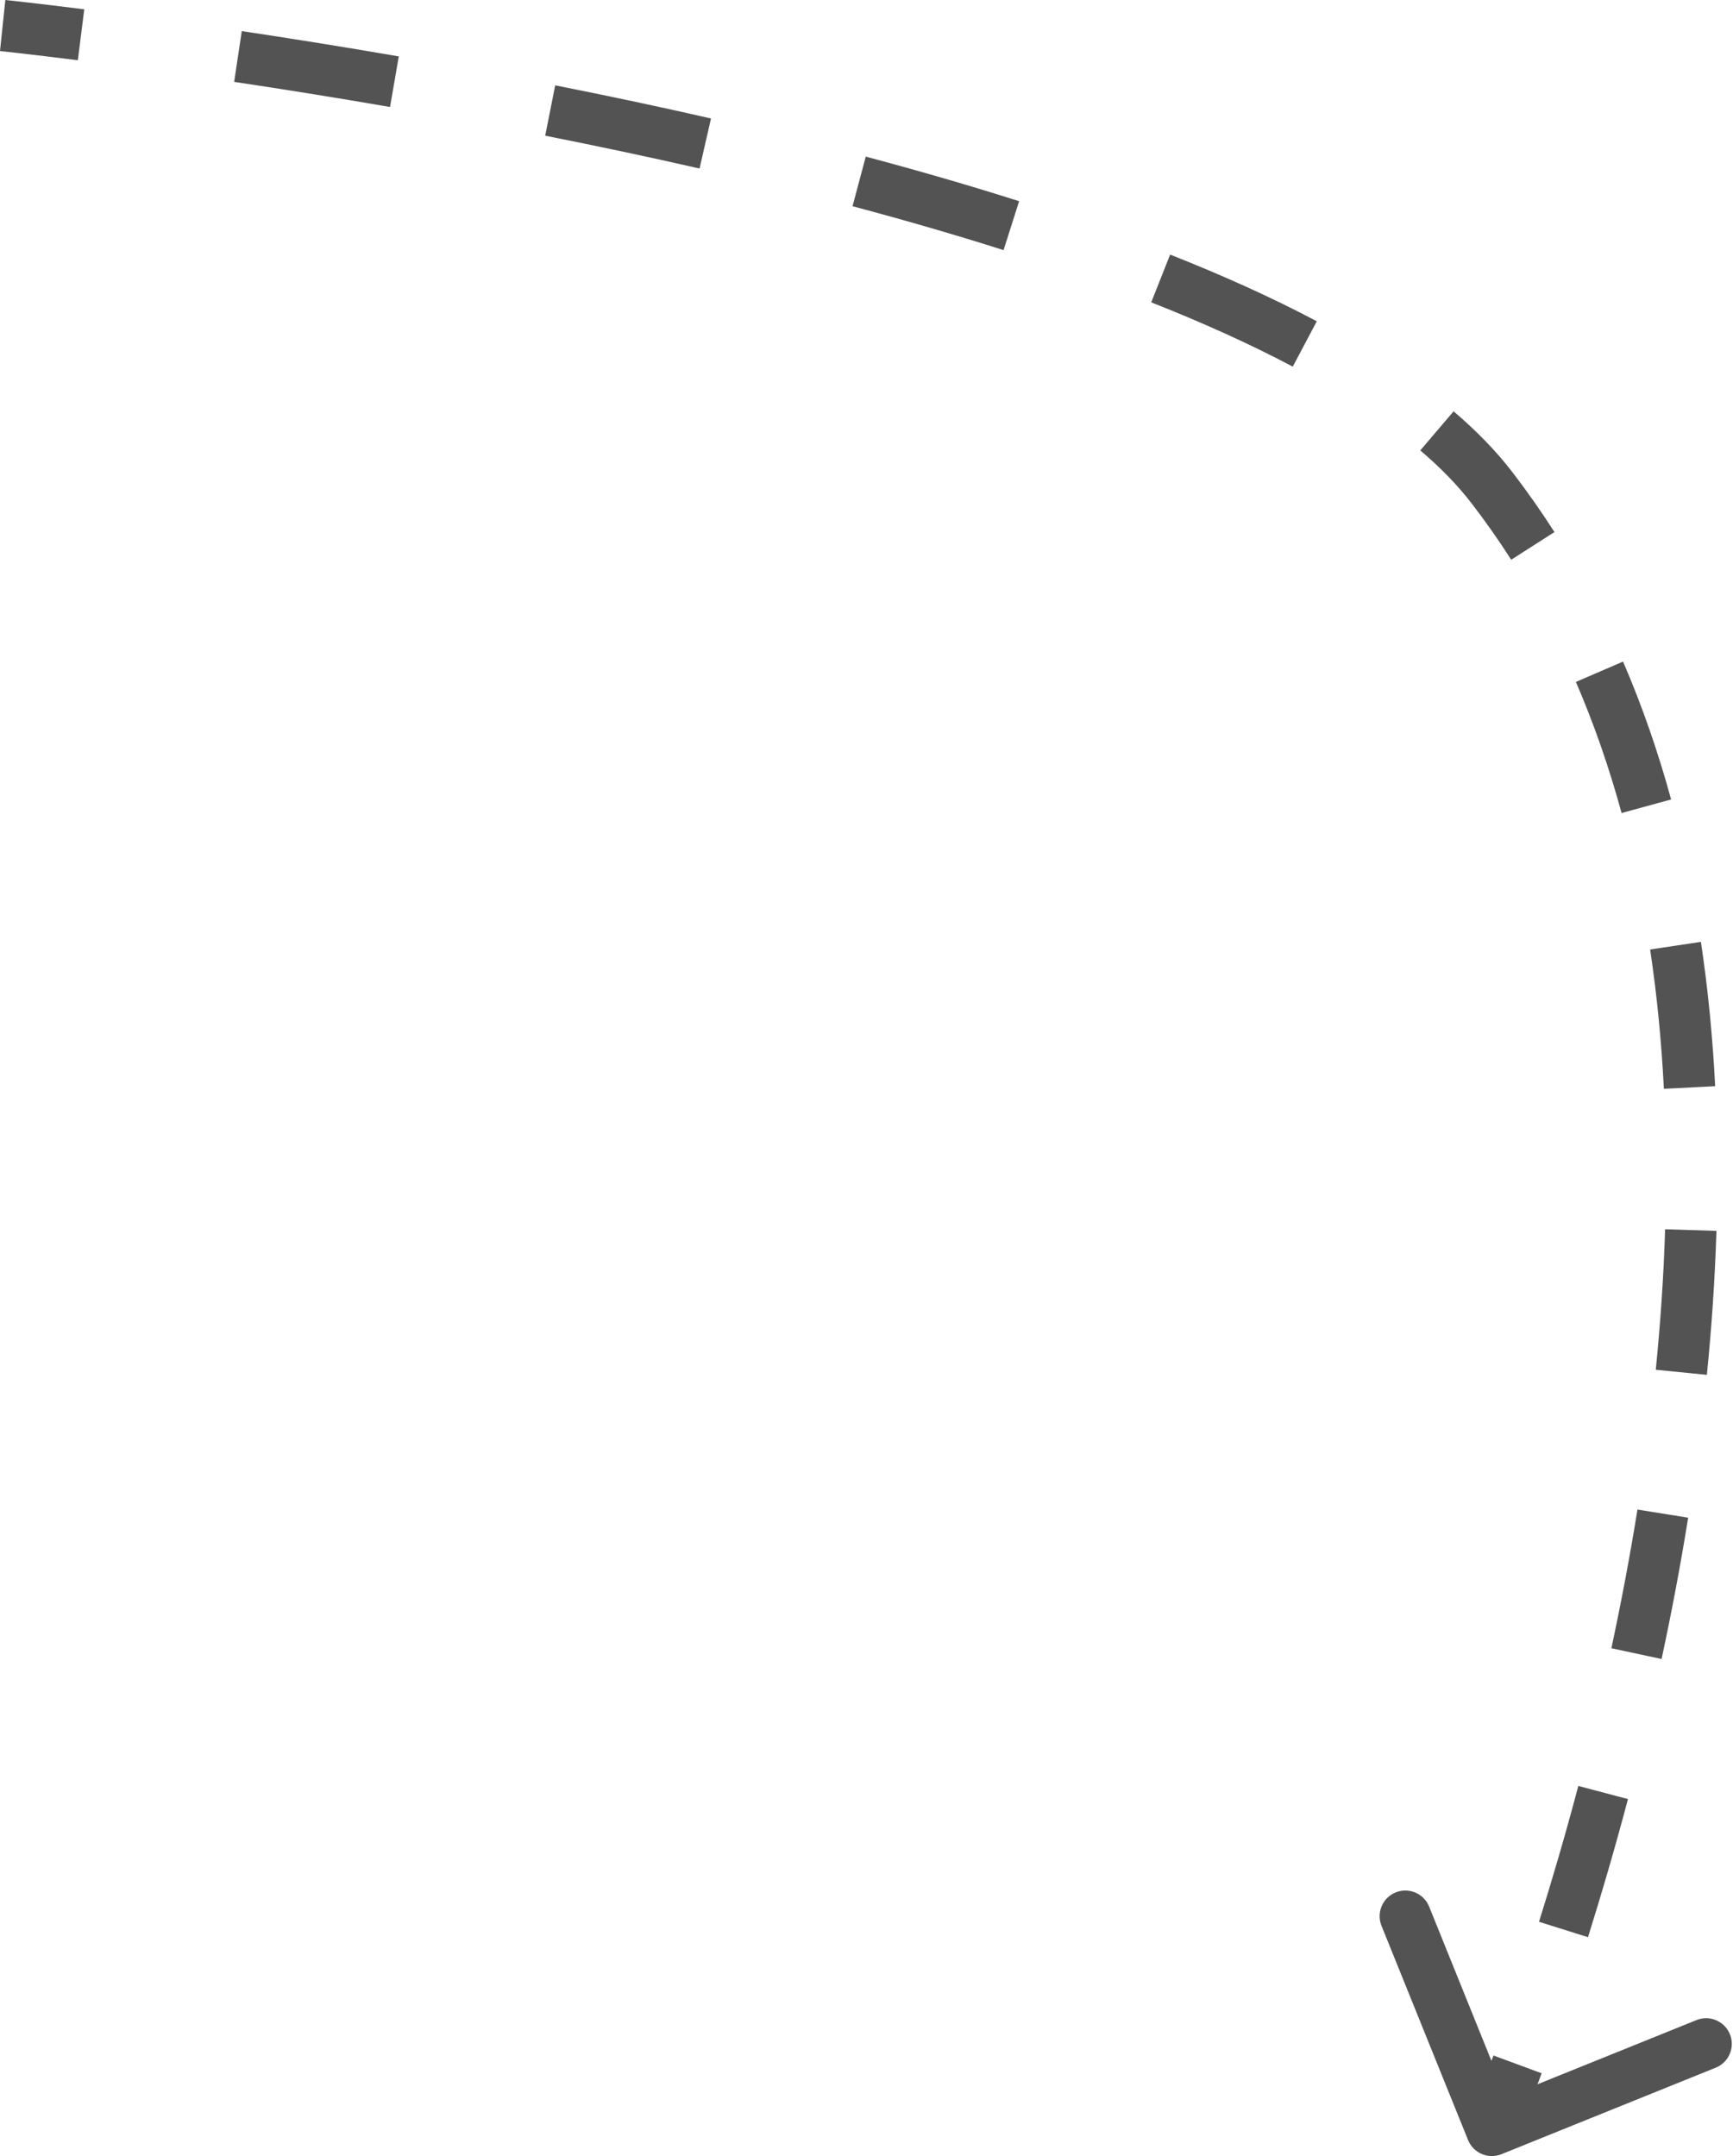 <?xml version="1.0" encoding="UTF-8"?> <svg xmlns="http://www.w3.org/2000/svg" width="270" height="336" viewBox="0 0 270 336" fill="none"> <path d="M232.429 75.983L234.015 74.763L232.429 75.983ZM230.575 332.748C230.988 333.772 232.154 334.267 233.178 333.853L249.869 327.112C250.894 326.698 251.389 325.532 250.975 324.508C250.561 323.484 249.396 322.989 248.371 323.403L233.535 329.395L227.542 314.559C227.129 313.534 225.963 313.039 224.939 313.453C223.914 313.867 223.42 315.032 223.833 316.057L230.575 332.748ZM0.415 3.979C0.207 5.968 0.207 5.968 0.207 5.968C0.207 5.968 0.207 5.968 0.207 5.968C0.207 5.968 0.208 5.968 0.208 5.968C0.208 5.968 0.209 5.968 0.21 5.968C0.212 5.968 0.215 5.969 0.219 5.969C0.228 5.97 0.24 5.971 0.257 5.973C0.291 5.977 0.342 5.982 0.41 5.989C0.546 6.004 0.75 6.026 1.018 6.055C1.556 6.114 2.354 6.202 3.394 6.321C5.473 6.559 8.519 6.919 12.377 7.406L12.878 3.437C9.003 2.948 5.942 2.586 3.848 2.347C2.801 2.227 1.996 2.138 1.452 2.078C1.18 2.049 0.973 2.026 0.834 2.012C0.765 2.004 0.712 1.999 0.676 1.995C0.659 1.993 0.645 1.992 0.636 1.991C0.632 1.99 0.628 1.99 0.626 1.99C0.624 1.989 0.624 1.989 0.623 1.989C0.623 1.989 0.622 1.989 0.622 1.989C0.622 1.989 0.622 1.989 0.622 1.989C0.622 1.989 0.622 1.989 0.415 3.979ZM36.779 10.782C44.15 11.886 52.35 13.19 61.108 14.703L61.788 10.761C52.999 9.243 44.769 7.934 37.372 6.826L36.779 10.782ZM85.332 19.186C93.203 20.745 101.288 22.452 109.436 24.312L110.326 20.413C102.137 18.543 94.013 16.828 86.109 15.262L85.332 19.186ZM133.34 30.205C141.351 32.339 149.273 34.627 156.959 37.072L158.172 33.26C150.417 30.793 142.433 28.488 134.37 26.339L133.34 30.205ZM180.098 45.254C188.103 48.418 195.59 51.787 202.348 55.367L204.22 51.832C197.304 48.169 189.679 44.739 181.569 41.534L180.098 45.254ZM222.577 68.668C225.822 71.432 228.594 74.278 230.844 77.202L234.015 74.763C231.564 71.577 228.587 68.533 225.171 65.623L222.577 68.668ZM230.844 77.202C233.081 80.11 235.173 83.096 237.128 86.15L240.498 83.994C238.482 80.844 236.324 77.765 234.015 74.763L230.844 77.202ZM247.359 105.478C250.251 112.176 252.636 119.095 254.572 126.171L258.43 125.115C256.449 117.873 254.004 110.775 251.032 103.892L247.359 105.478ZM259.067 147.671C260.153 154.909 260.855 162.233 261.229 169.578L265.224 169.375C264.844 161.911 264.13 154.457 263.023 147.078L259.067 147.671ZM261.422 191.628C261.193 199.041 260.685 206.407 259.959 213.658L263.939 214.057C264.674 206.723 265.188 199.265 265.42 191.751L261.422 191.628ZM257.089 235.564C255.887 243.049 254.502 250.315 253.007 257.278L256.919 258.118C258.426 251.093 259.825 243.758 261.039 236.199L257.089 235.564ZM247.836 278.829C245.778 286.598 243.678 293.741 241.683 300.09L245.499 301.289C247.51 294.888 249.628 287.686 251.703 279.854L247.836 278.829ZM234.557 321.018C233.346 324.297 232.351 326.853 231.66 328.586C231.315 329.453 231.046 330.114 230.863 330.556C230.772 330.778 230.703 330.944 230.656 331.055C230.633 331.11 230.616 331.152 230.604 331.179C230.599 331.192 230.595 331.202 230.592 331.209C230.591 331.212 230.59 331.214 230.589 331.216C230.589 331.216 230.588 331.217 230.588 331.217C230.588 331.217 230.588 331.217 230.588 331.217L230.588 331.217C230.588 331.217 230.588 331.217 232.429 331.999C234.27 332.78 234.27 332.78 234.27 332.78C234.27 332.78 234.271 332.78 234.271 332.78C234.271 332.78 234.271 332.78 234.271 332.779C234.271 332.779 234.272 332.778 234.272 332.777C234.273 332.774 234.274 332.771 234.276 332.767C234.279 332.759 234.284 332.748 234.291 332.732C234.303 332.702 234.322 332.658 234.347 332.599C234.396 332.482 234.468 332.308 234.562 332.08C234.75 331.624 235.025 330.949 235.376 330.067C236.079 328.305 237.086 325.717 238.309 322.404L234.557 321.018ZM232.429 75.983L235.6 73.544L232.429 75.983ZM228.72 333.497C229.548 335.545 231.879 336.535 233.927 335.708L267.31 322.225C269.358 321.397 270.348 319.066 269.521 317.017C268.693 314.969 266.362 313.979 264.313 314.806L234.64 326.791L222.655 297.118C221.828 295.07 219.497 294.08 217.448 294.907C215.4 295.735 214.41 298.066 215.237 300.115L228.72 333.497ZM0.415 3.979C0 7.957 6.94471e-05 7.957 2.78126e-05 7.957C4.40617e-05 7.957 2.20831e-05 7.957 3.13742e-05 7.957C7.30087e-05 7.957 0 7.957 0 7.957C0.001 7.957 0.001 7.957 0.002 7.957C0.004 7.958 0.007 7.958 0.011 7.958C0.019 7.959 0.031 7.961 0.048 7.962C0.081 7.966 0.131 7.971 0.198 7.978C0.333 7.993 0.534 8.014 0.802 8.043C1.336 8.102 2.13 8.19 3.166 8.308C5.239 8.545 8.277 8.904 12.127 9.39L13.129 1.452C9.245 0.962 6.177 0.6 4.076 0.36C3.025 0.239 2.217 0.15 1.669 0.09C1.395 0.06 1.187 0.038 1.046 0.023C0.976 0.015 0.922 0.01 0.886 0.006C0.868 0.004 0.854 0.002 0.844 0.001C0.84 0.001 0.836 0.001 0.833 0C0.832 0 0.831 4.97344e-05 0.83 -2.92817e-05C0.83 -6.62215e-05 0.83 -0 0.83 -0C0.829 -0 0.829 -0 0.829 -0C0.829 -0 0.829 -0 0.415 3.979ZM36.482 12.76C43.84 13.862 52.026 15.164 60.767 16.674L62.129 8.79C53.323 7.269 45.078 5.958 37.668 4.848L36.482 12.76ZM84.943 21.148C92.797 22.704 100.864 24.407 108.991 26.262L110.772 18.462C102.561 16.588 94.418 14.869 86.498 13.3L84.943 21.148ZM132.825 32.137C140.81 34.265 148.701 36.544 156.353 38.978L158.779 31.354C150.989 28.876 142.974 26.562 134.885 24.407L132.825 32.137ZM179.363 47.114C187.315 50.257 194.732 53.597 201.412 57.135L205.156 50.065C198.162 46.36 190.466 42.9 182.304 39.674L179.363 47.114ZM221.28 70.191C224.439 72.882 227.11 75.628 229.259 78.422L235.6 73.544C233.049 70.227 229.969 67.083 226.469 64.101L221.28 70.191ZM229.259 78.422C231.46 81.283 233.519 84.221 235.443 87.228L242.182 82.916C240.136 79.719 237.945 76.592 235.6 73.544L229.259 78.422ZM245.523 106.271C248.375 112.876 250.73 119.706 252.642 126.699L260.359 124.588C258.356 117.262 255.88 110.075 252.868 103.099L245.523 106.271ZM257.089 147.968C258.165 155.135 258.86 162.394 259.231 169.68L267.221 169.273C266.838 161.75 266.119 154.23 265.001 146.781L257.089 147.968ZM259.423 191.566C259.195 198.93 258.691 206.249 257.969 213.458L265.929 214.256C266.668 206.881 267.186 199.377 267.419 191.813L259.423 191.566ZM255.114 235.247C253.918 242.695 252.54 249.927 251.052 256.859L258.874 258.537C260.389 251.482 261.794 244.112 263.014 236.516L255.114 235.247ZM245.903 278.317C243.853 286.053 241.761 293.167 239.775 299.49L247.407 301.888C249.427 295.461 251.553 288.231 253.636 280.366L245.903 278.317ZM232.68 320.326C231.476 323.587 230.487 326.127 229.802 327.846C229.46 328.705 229.193 329.359 229.014 329.795C228.924 330.012 228.856 330.176 228.811 330.283C228.789 330.337 228.772 330.376 228.761 330.402C228.756 330.415 228.752 330.424 228.75 330.429C228.749 330.432 228.748 330.434 228.747 330.435C228.747 330.436 228.747 330.436 228.747 330.436C228.747 330.436 228.747 330.436 228.747 330.436C228.747 330.436 228.747 330.436 228.747 330.436C228.747 330.435 228.747 330.435 232.429 331.999C236.111 333.562 236.112 333.562 236.112 333.562C236.112 333.562 236.112 333.562 236.112 333.561C236.112 333.561 236.112 333.561 236.112 333.56C236.113 333.559 236.113 333.558 236.114 333.557C236.115 333.554 236.116 333.551 236.118 333.547C236.122 333.538 236.127 333.525 236.134 333.509C236.147 333.477 236.167 333.431 236.192 333.371C236.242 333.25 236.316 333.073 236.411 332.842C236.602 332.379 236.88 331.696 237.234 330.808C237.943 329.03 238.956 326.427 240.185 323.097L232.68 320.326Z" fill="#535353"></path> </svg> 